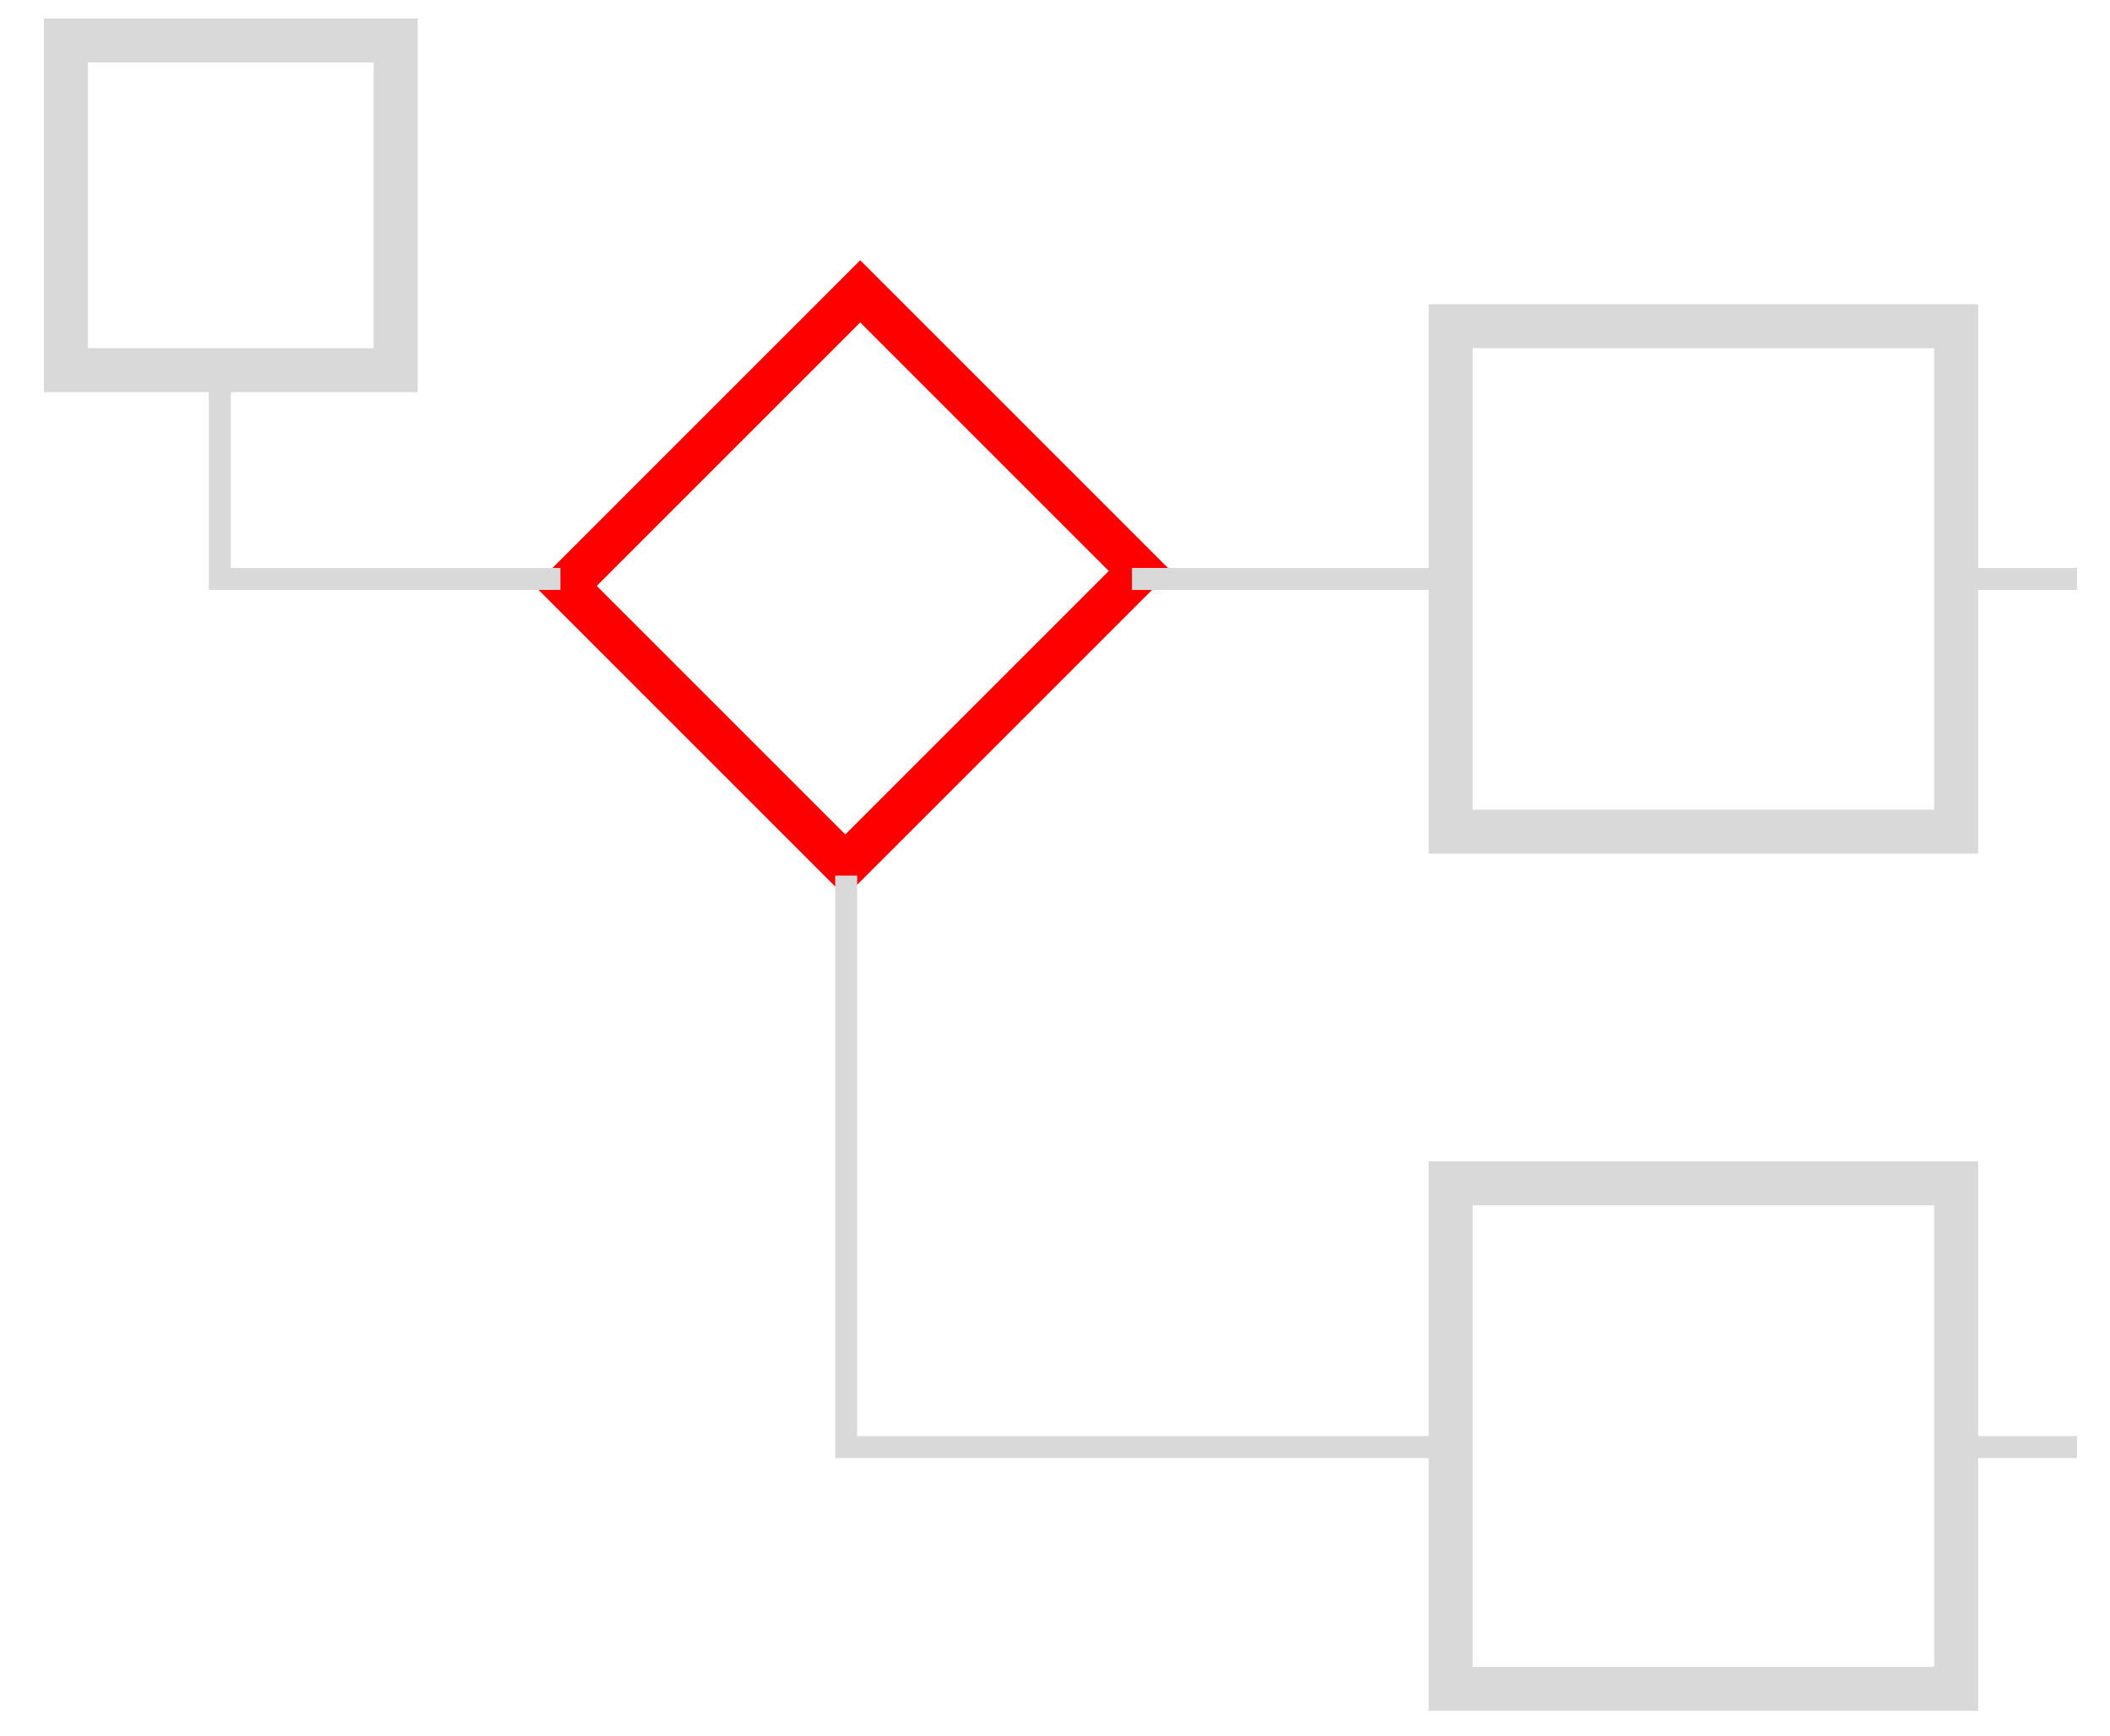 <svg width="96" height="79" viewBox="0 0 96 79" fill="none" xmlns="http://www.w3.org/2000/svg">
<rect x="3" y="1.842" width="15" height="15" stroke="#D9D9D9" stroke-width="2"/>
<rect x="25.735" y="26.659" width="18.955" height="17.994" transform="rotate(-45 25.735 26.659)" stroke="#FF0000" stroke-width="2"/>
<path d="M10 16.842V26.342H25.5M51.5 26.342H66M38.5 39.842V65.842H66M89.5 26.342H94.5M89.5 65.842H94.5" stroke="#D9D9D9"/>
<rect x="66" y="14.842" width="23" height="23" stroke="#D9D9D9" stroke-width="2"/>
<rect x="66" y="53.842" width="23" height="23" stroke="#D9D9D9" stroke-width="2"/>
</svg>
